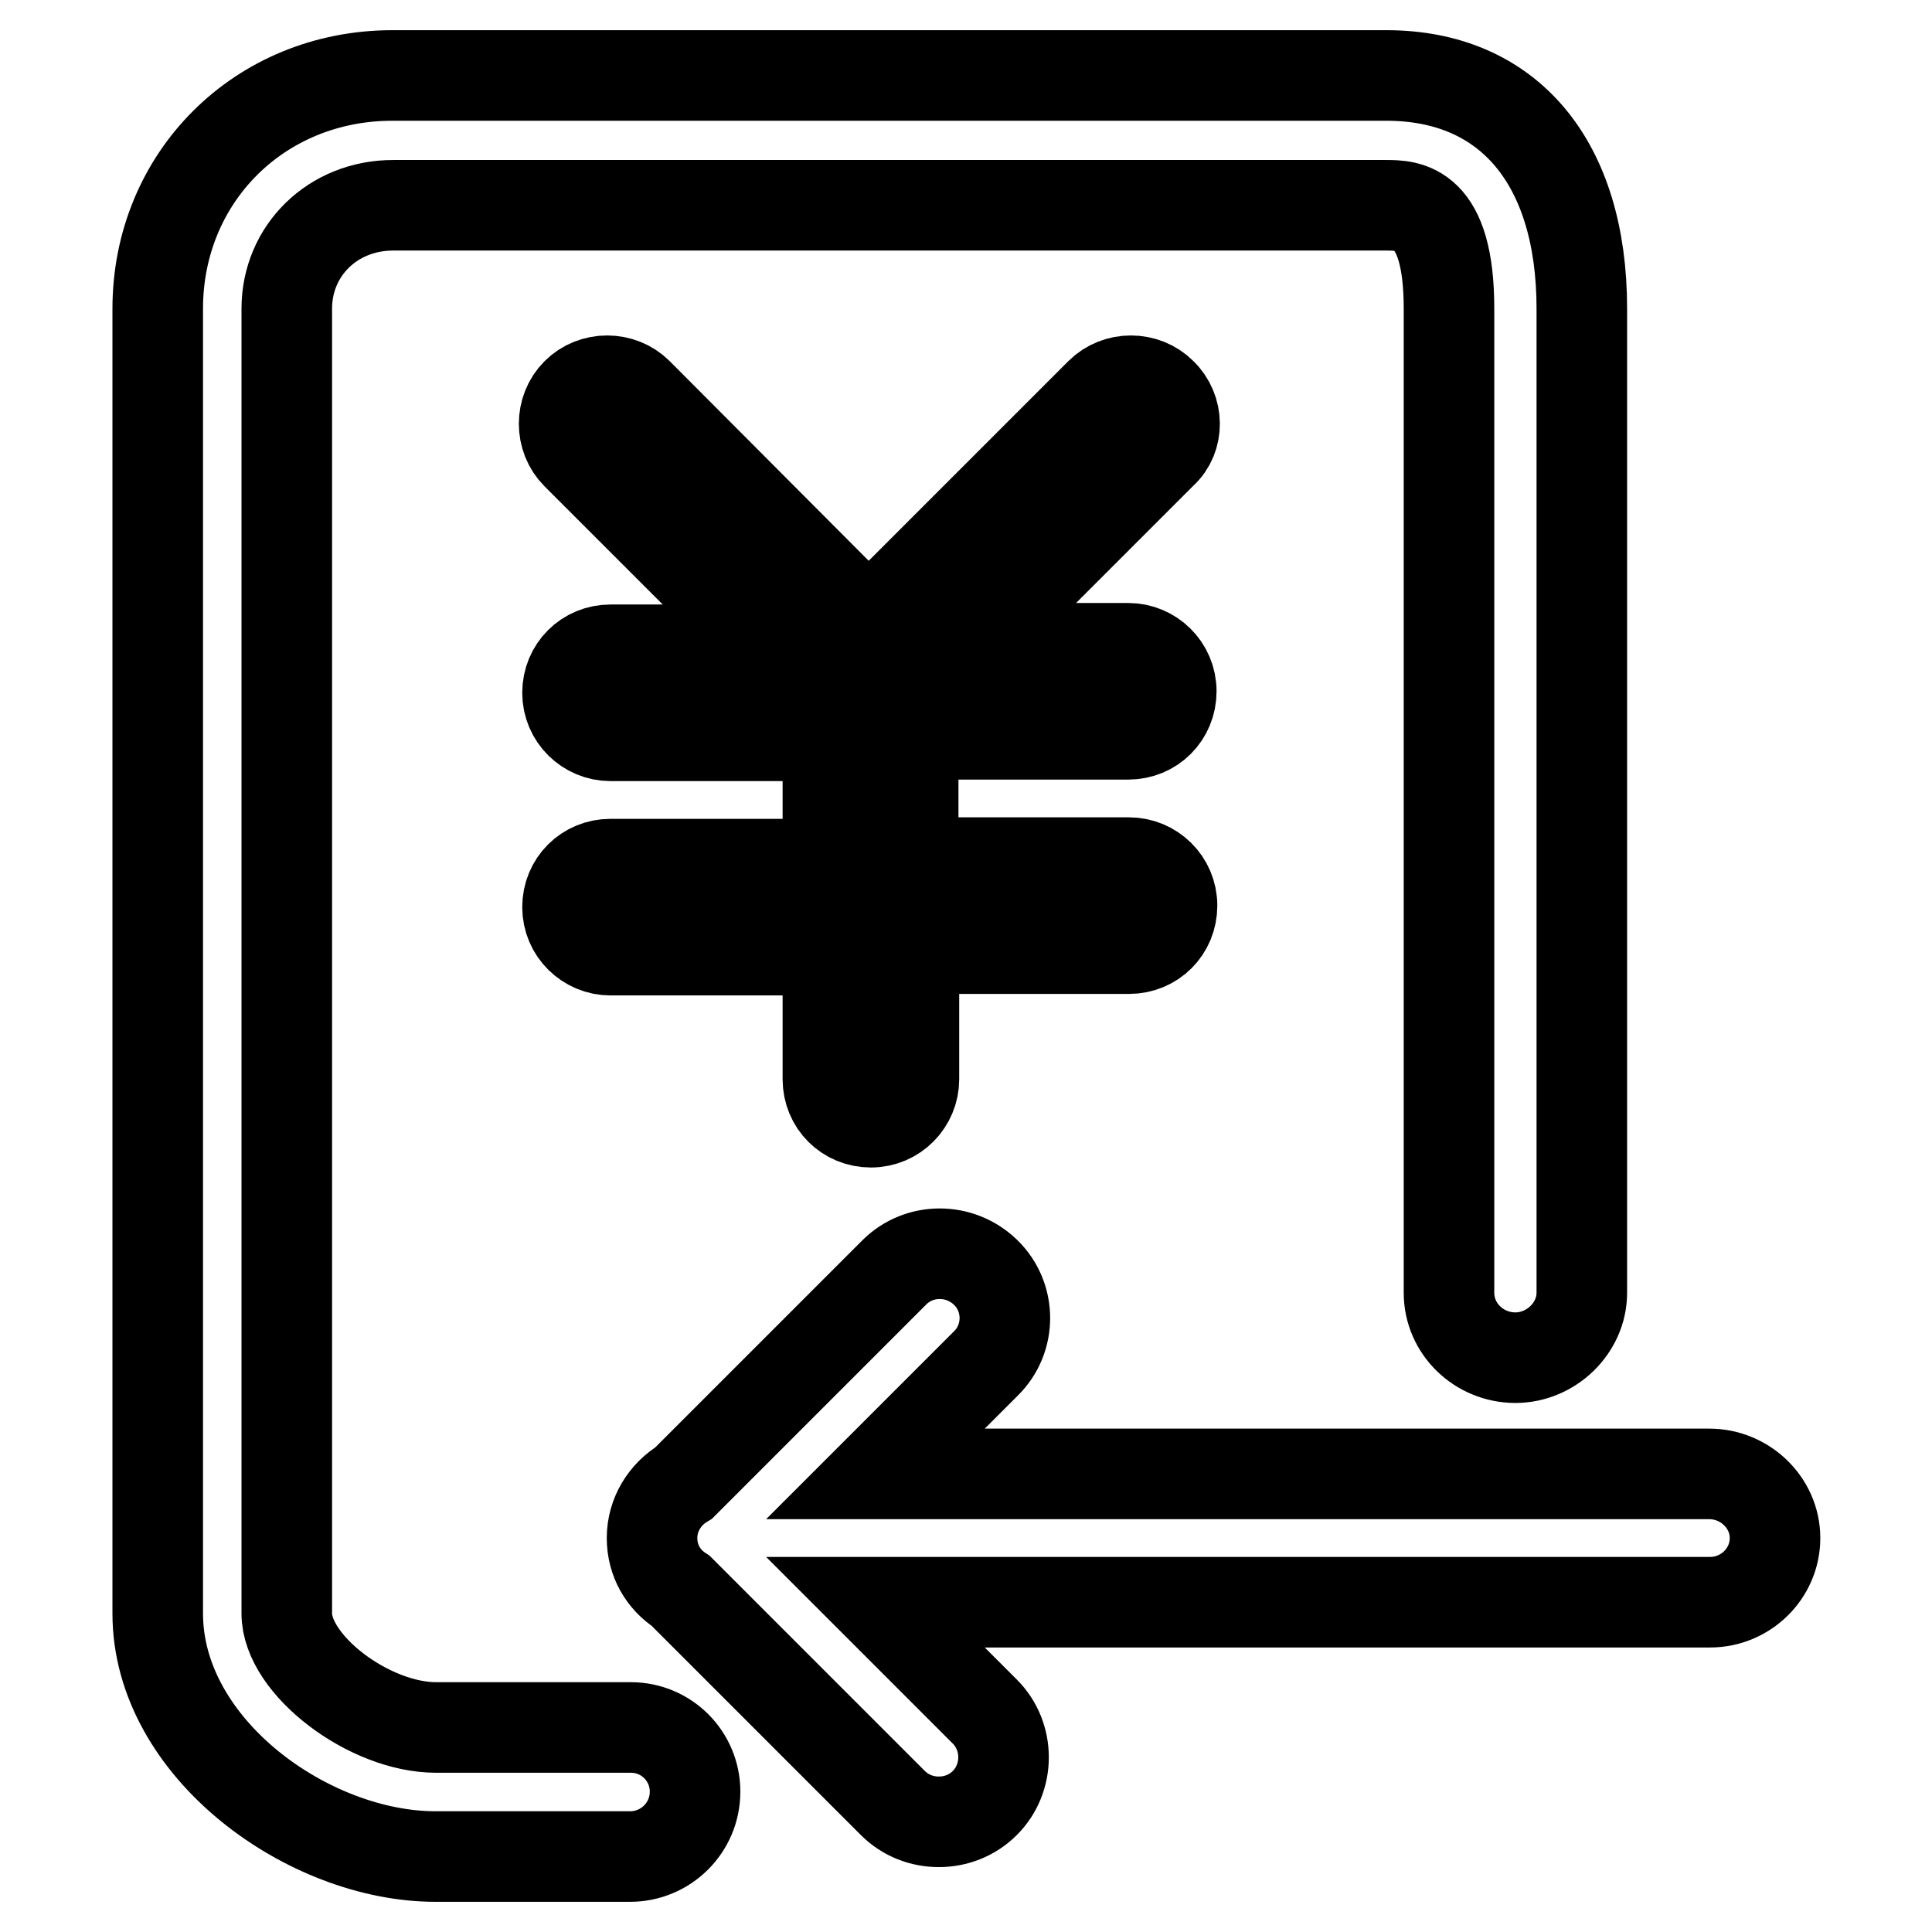 <?xml version="1.0" encoding="utf-8"?>
<!-- Svg Vector Icons : http://www.onlinewebfonts.com/icon -->
<!DOCTYPE svg PUBLIC "-//W3C//DTD SVG 1.1//EN" "http://www.w3.org/Graphics/SVG/1.1/DTD/svg11.dtd">
<svg version="1.1" xmlns="http://www.w3.org/2000/svg" xmlns:xlink="http://www.w3.org/1999/xlink" x="0px" y="0px" viewBox="0 0 256 256" enable-background="new 0 0 256 256" xml:space="preserve">
<g> <path stroke-width="12" fill-opacity="0" stroke="#000000"  d="M83.6,228.9H57.8c-8.9,0-19.8-8.3-19.8-15.1V40.9c0-7.7,6.1-13.7,14.1-13.7h131.5c3,0,8.4,0,8.4,13.7v130.4 c0,4.8,4,8.6,8.8,8.6c4.7,0,8.8-3.9,8.8-8.6V40.9c0-19.4-9.7-30.9-25.9-30.9H52c-17.6,0-31.1,13.5-31.1,30.9v172.9 c0,17.9,20,32.2,36.8,32.2h25.8c4.7,0,8.6-3.8,8.6-8.6C92.1,232.7,88.3,228.9,83.6,228.9z M153.9,52.1c-2.2-2.2-5.9-2.2-8.1,0 l-30.7,30.7L84.5,52.1c-2.2-2.2-5.9-2.2-8.1,0c-2.2,2.2-2.2,5.9,0,8.1l25.9,25.9H80.9c-3.2,0-5.7,2.5-5.7,5.7 c0,3.2,2.6,5.7,5.7,5.7h28.8v17H80.9c-3.2,0-5.7,2.5-5.7,5.7c0,3.2,2.6,5.7,5.7,5.7h28.8V143c0,3.2,2.5,5.7,5.7,5.7 c3.2,0,5.7-2.6,5.7-5.7v-17.3h28.5c3.2,0,5.7-2.5,5.7-5.7c0-3.2-2.6-5.7-5.7-5.7H121v-17h28.5c3.2,0,5.7-2.5,5.7-5.7 c0-3.2-2.6-5.7-5.7-5.7h-21.4l25.9-25.9C156.2,58,156.2,54.3,153.9,52.1z M226.5,195.3H116l14.6-14.6c3.4-3.3,3.4-8.8,0-12.1 c-3.4-3.3-8.8-3.3-12.1,0l-27.9,27.9c-2.5,1.5-4.2,4.2-4.2,7.3c0,3,1.5,5.5,3.8,7l28.1,28.1c1.7,1.7,3.9,2.5,6.1,2.5 s4.4-0.8,6.1-2.5c3.3-3.3,3.3-8.8,0-12.1l-14.5-14.5h110.6c4.7,0,8.6-3.8,8.6-8.5S231.2,195.3,226.5,195.3z"/></g>
</svg>
